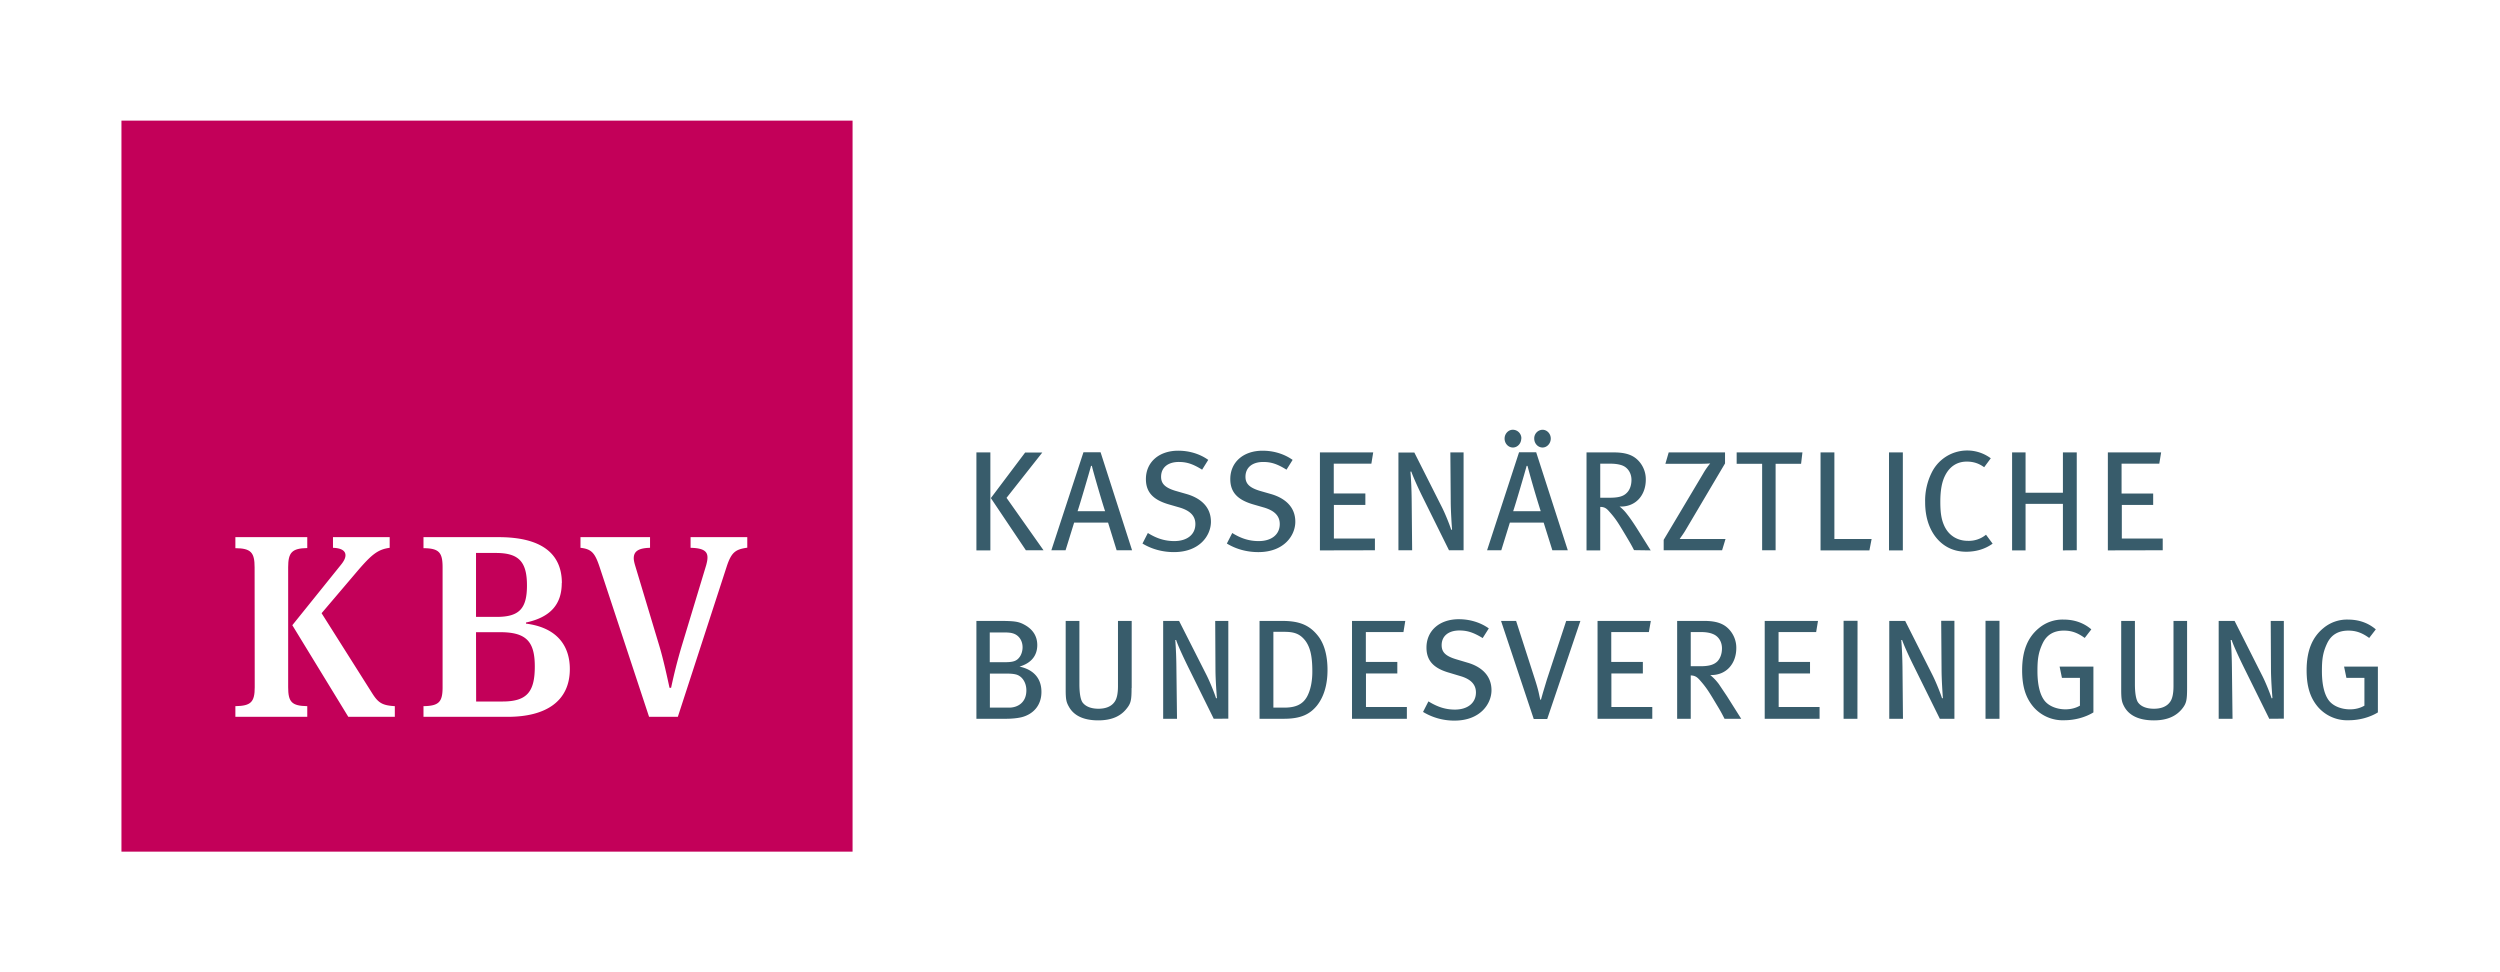 <svg xmlns="http://www.w3.org/2000/svg" viewBox="0 0 272.12 105.83">
  <defs>
    <clipPath clipPathUnits="userSpaceOnUse" id="a">
      <path d="M0 0h204.09v79.37H0Z" />
    </clipPath>
  </defs>
  <path d="M0 105.83h272.12V0H0Z" fill="#fff" />
  <path d="M13.22 13.13H92.8V92.7H13.22Z" fill="#c30059" />
  <g clip-path="url(#a)" transform="matrix(1.333 0 0 -1.333 0 105.83)">
    <path d="M20.8 23.28c0-1.21-.3-1.53-1.58-1.55v-.87h5.87v.87c-1.27.02-1.56.34-1.56 1.55v9.79c0 1.2.3 1.55 1.56 1.57v.89h-5.87v-.9c1.27-.01 1.57-.35 1.57-1.56Z" fill="#fff" />
    <path d="M29.27 32.86c1.1 1.27 1.6 1.67 2.55 1.8v.87h-4.63v-.87c.66-.02 1.02-.23 1.02-.61 0-.2-.1-.45-.38-.79l-3.96-4.92 4.57-7.48h3.8v.87c-1 .06-1.34.25-1.84 1.04l-4.14 6.55ZM45.88 31.78c0 2.5-1.79 3.75-5.16 3.75h-6.14v-.9c1.27-.01 1.56-.35 1.56-1.56v-9.8c0-1.2-.3-1.52-1.56-1.54v-.87h6.89c3.1 0 5.06 1.27 5.06 3.9 0 1.97-1.12 3.4-3.58 3.71v.09c1.95.42 2.92 1.44 2.92 3.22m-7-4.01h1.98c2.14 0 2.82-.78 2.82-2.8 0-2.1-.66-2.86-2.65-2.86h-2.14zm4.16 3.82c0-1.87-.61-2.57-2.46-2.57h-1.7v5.22h1.62c1.84 0 2.54-.68 2.54-2.65M55.35 20.86l3.97 12.21c.4 1.25.74 1.46 1.7 1.6v.86h-4.63v-.87c.95-.02 1.38-.23 1.38-.78 0-.22-.04-.38-.1-.62l-2-6.61a42.63 42.63 0 0 1-.87-3.42h-.13c-.17.79-.5 2.32-.82 3.38l-2 6.65c-.06.21-.1.4-.1.55 0 .57.4.83 1.33.85v.87H47.4v-.87c.93-.1 1.19-.45 1.57-1.59L53 20.86Z" fill="#fff" />
    <path d="M85.04 22.9c0 1.04-.58 1.8-1.79 2.06.98.29 1.45.92 1.45 1.76 0 .73-.37 1.3-1.07 1.67-.5.27-.86.3-2.2.3h-1.7V20.7h2.43c.42 0 .9.04 1.27.13.93.24 1.61.95 1.61 2.06m-1.54 3.65c0-.27-.08-.57-.23-.78-.23-.32-.48-.44-1.19-.44h-1.26v2.43h1.09c.4 0 .63-.02.81-.08.47-.14.78-.58.78-1.13m.31-3.52c0-1.02-.74-1.41-1.4-1.41h-1.58v2.78h1.29c.4 0 .63-.02.83-.07.5-.12.86-.65.86-1.3m8.6.19v5.48h-1.12v-5.32c0-.64-.1-1.07-.3-1.32-.25-.34-.69-.53-1.29-.53-.64 0-1.04.2-1.26.46-.24.26-.3.97-.3 1.55v5.16h-1.12v-5.58c0-.83.05-1.05.26-1.42.4-.73 1.2-1.12 2.4-1.12 1.24 0 1.9.44 2.3.94.36.44.42.69.42 1.7m7.9-2.5v7.98h-1.07l.02-3.92c0-.88.1-2.14.12-2.38l-.07-.02c-.06.22-.45 1.25-.79 1.92l-2.23 4.4h-1.3V20.7h1.13l-.05 4.2a34.2 34.2 0 0 1-.09 2.23h.07c.15-.46.57-1.36.97-2.18l2.1-4.25zm8.1 3.98c0 1.1-.23 2.02-.7 2.68-.74 1-1.62 1.32-3 1.32h-1.85V20.7h1.99c1.4 0 2.13.38 2.7 1.08.52.66.86 1.61.86 2.91m-1.24-.14c0-.79-.14-1.5-.43-2.04-.36-.65-.95-.9-1.87-.9h-.88v6.19h.9c.78 0 1.25-.15 1.69-.7.47-.61.59-1.44.59-2.55m7.72-3.85v.96h-3.34v2.74h2.56v.94h-2.57v2.44h3.07l.15.91h-4.35V20.7zm6.91 2.33c0 1.24-.88 1.94-1.95 2.25l-.94.28c-.86.26-1.18.58-1.18 1.15 0 .74.55 1.2 1.45 1.2.66 0 1.16-.17 1.9-.62l.5.79c-.7.5-1.57.75-2.45.75-1.58 0-2.64-.94-2.64-2.32 0-1.14.68-1.72 1.89-2.06l.83-.25c.9-.25 1.32-.7 1.32-1.35 0-.86-.68-1.4-1.72-1.4-.8 0-1.46.24-2.16.67l-.44-.86a4.9 4.9 0 0 1 2.57-.71c2.1 0 3.02 1.37 3.02 2.48m7.26 5.66h-1.16l-1.57-4.77-.32-1.06-.17-.6h-.06l-.13.6c-.08.35-.21.77-.3 1.05l-1.54 4.78h-1.23l2.67-8.01h1.1zm5.87-7.99v.96h-3.34v2.74h2.57v.94h-2.58v2.44h3.07l.16.91h-4.35V20.7zm7.26 0-1.16 1.84-.67 1c-.14.18-.33.43-.7.73 1.33-.04 2.13.95 2.13 2.2a2.2 2.2 0 0 1-.7 1.64c-.39.36-.94.58-1.9.58h-2.23V20.7h1.11v3.54c.34-.01.51-.13.72-.36.57-.64.77-.98 1.38-2 .33-.54.43-.73.66-1.18zm-1.57 5.75c0-.46-.15-.84-.39-1.08-.28-.26-.67-.38-1.38-.38h-.78v2.79h.84c.41 0 .74-.06.97-.16.44-.17.74-.61.74-1.17m7.97-5.75v.96h-3.34v2.74h2.56v.94h-2.57v2.44h3.07l.15.91h-4.35V20.7zm3.1 8h-1.14v-8h1.13zm7.91-8v8h-1.08l.03-3.93c0-.88.09-2.14.11-2.38l-.07-.02c-.06.22-.45 1.25-.79 1.92l-2.22 4.4h-1.3V20.7h1.12l-.04 4.2c-.01.74-.04 1.54-.1 2.23h.07c.16-.46.57-1.36.98-2.18l2.1-4.25zm3.68 8h-1.14v-8h1.14zm7.67-7.48v3.74h-2.76l.19-.92h1.47v-2.27c-.33-.19-.73-.3-1.19-.3-.68 0-1.36.26-1.71.72-.37.48-.57 1.3-.57 2.4 0 .96.07 1.53.44 2.3.35.71.95 1.01 1.72 1.01.61 0 1.11-.17 1.7-.6l.54.7c-.63.54-1.4.8-2.27.8a3 3 0 0 1-2-.69c-.92-.75-1.38-1.85-1.38-3.45 0-1.32.29-2.25.93-3a3.16 3.16 0 0 1 2.52-1.08c.85 0 1.72.24 2.37.64m7.65 1.99v5.48h-1.11v-5.32c0-.64-.1-1.07-.3-1.32-.25-.34-.69-.53-1.3-.53-.63 0-1.04.2-1.25.46-.24.26-.3.97-.3 1.55v5.16h-1.12v-5.58c0-.83.05-1.05.25-1.42.4-.73 1.21-1.12 2.42-1.12 1.23 0 1.89.44 2.3.94.35.44.41.69.41 1.7m7.9-2.5v7.98h-1.07l.02-3.92c0-.88.1-2.14.12-2.38l-.07-.02c-.06.22-.45 1.25-.8 1.92l-2.22 4.4h-1.3V20.7h1.13l-.05 4.2c-.01.74-.03 1.54-.1 2.23h.08c.15-.46.57-1.36.97-2.18l2.1-4.25zm7.68.51v3.74h-2.76l.19-.92h1.47v-2.27c-.33-.19-.73-.3-1.18-.3-.69 0-1.37.26-1.72.72-.37.48-.57 1.3-.57 2.4 0 .96.07 1.53.44 2.3.35.71.95 1.01 1.72 1.01.61 0 1.11-.17 1.7-.6l.54.7c-.63.54-1.4.8-2.27.8a3 3 0 0 1-2-.69c-.92-.75-1.38-1.85-1.38-3.45 0-1.32.29-2.25.93-3a3.16 3.16 0 0 1 2.53-1.08c.84 0 1.71.24 2.36.64M80.87 42.45h-1.14v-8h1.14zm.04-3.73 2.86-4.26h1.44l-3.02 4.28 2.92 3.7h-1.4zm11.53-4.26-2.57 8h-1.4l-2.62-8h1.16l.7 2.26h2.77l.7-2.26zm-2.2 3.19h-2.25c.14.38.98 3.24 1.1 3.7h.07c.1-.47.94-3.33 1.08-3.7m8.64-.86c0 1.24-.88 1.93-1.95 2.25l-.94.27c-.86.26-1.18.59-1.18 1.15 0 .75.55 1.21 1.45 1.21.66 0 1.16-.17 1.9-.63l.5.8c-.7.5-1.57.75-2.45.75-1.58 0-2.64-.94-2.64-2.32 0-1.14.68-1.72 1.89-2.07l.83-.24c.9-.26 1.32-.7 1.32-1.36 0-.86-.68-1.39-1.72-1.39-.8 0-1.47.23-2.16.66l-.44-.86c.77-.47 1.66-.7 2.57-.7 2.1 0 3.02 1.36 3.02 2.48m6.89 0c0 1.24-.88 1.93-1.95 2.25l-.94.27c-.86.26-1.18.59-1.18 1.15 0 .75.55 1.21 1.45 1.21.66 0 1.16-.17 1.9-.63l.5.8c-.71.5-1.57.75-2.45.75-1.58 0-2.64-.94-2.64-2.32 0-1.14.68-1.72 1.89-2.07l.83-.24c.9-.26 1.32-.7 1.32-1.36 0-.86-.68-1.39-1.72-1.39-.8 0-1.47.23-2.16.66l-.44-.86c.77-.47 1.66-.7 2.57-.7 2.1 0 3.02 1.36 3.02 2.48m6.5-2.33v.96h-3.35v2.74h2.57v.94h-2.58v2.43h3.07l.15.92h-4.35v-8zm7.24 0v7.99h-1.08l.03-3.92c0-.88.09-2.15.11-2.38l-.07-.02c-.06.22-.45 1.25-.79 1.91l-2.22 4.4h-1.3v-7.98h1.12l-.04 4.2c-.01.74-.04 1.54-.1 2.22l.07.01c.16-.46.57-1.37.98-2.19l2.1-4.24zm7.12 9.12c0 .4-.31.72-.67.72a.7.7 0 0 1-.68-.72c0-.4.3-.73.68-.73.37 0 .67.34.67.73m-2.4 0a.7.7 0 0 1-.7.72c-.36 0-.67-.32-.67-.72 0-.4.3-.73.68-.73.38 0 .68.34.68.73m3.8-9.12-2.58 8h-1.4l-2.61-8h1.16l.7 2.26h2.76l.71-2.26zm-2.21 3.19h-2.25c.14.38.98 3.24 1.1 3.7h.07a83 83 0 0 1 1.08-3.7m8.98-3.2-1.16 1.85c-.27.42-.51.77-.68.99-.14.18-.32.44-.7.74 1.34-.05 2.14.95 2.14 2.19a2.2 2.2 0 0 1-.7 1.65c-.39.36-.94.58-1.9.58h-2.24v-8h1.12V38c.34 0 .51-.12.72-.36.57-.63.76-.97 1.38-2 .32-.54.43-.72.66-1.17zm-1.57 5.76c0-.47-.15-.85-.4-1.08-.27-.27-.67-.38-1.37-.38h-.78v2.78h.83c.42 0 .75-.06.98-.15.44-.17.74-.62.74-1.17m7.68-4.83h-3.74c.14.22.33.46.5.76l3.2 5.41v.9h-4.6l-.27-.93h2.74c.4 0 .68.01.92.03-.17-.2-.4-.52-.57-.82l-3.23-5.42v-.85h4.77zm6.28 7.07h-5.37v-.93h2.08v-7.06h1.1v7.06h2.08zm5.65-7.07h-3.04v7.07h-1.13v-8h3.99zm2.55 7.07h-1.13v-8h1.13zm7.33-7.45-.54.73a2.2 2.2 0 0 0-1.48-.5c-.84 0-1.59.42-1.96 1.3-.2.47-.29.99-.29 1.88 0 .96.13 1.64.39 2.15.37.74.98 1.14 1.77 1.14.53 0 .98-.14 1.42-.46l.54.73a3.23 3.23 0 0 1-4.84-1.2 5.14 5.14 0 0 1-.52-2.38c0-1.16.3-2.13.87-2.86.6-.76 1.44-1.19 2.48-1.19.82 0 1.55.22 2.16.66m6.87-.54v7.99h-1.13v-3.29h-3.05v3.29h-1.1v-8h1.1v3.8h3.05v-3.8zm7.02 0v.96h-3.34v2.74h2.56v.93h-2.58v2.44h3.08l.15.92h-4.35v-8z" fill="#385c6b" />
  </g>
</svg>
